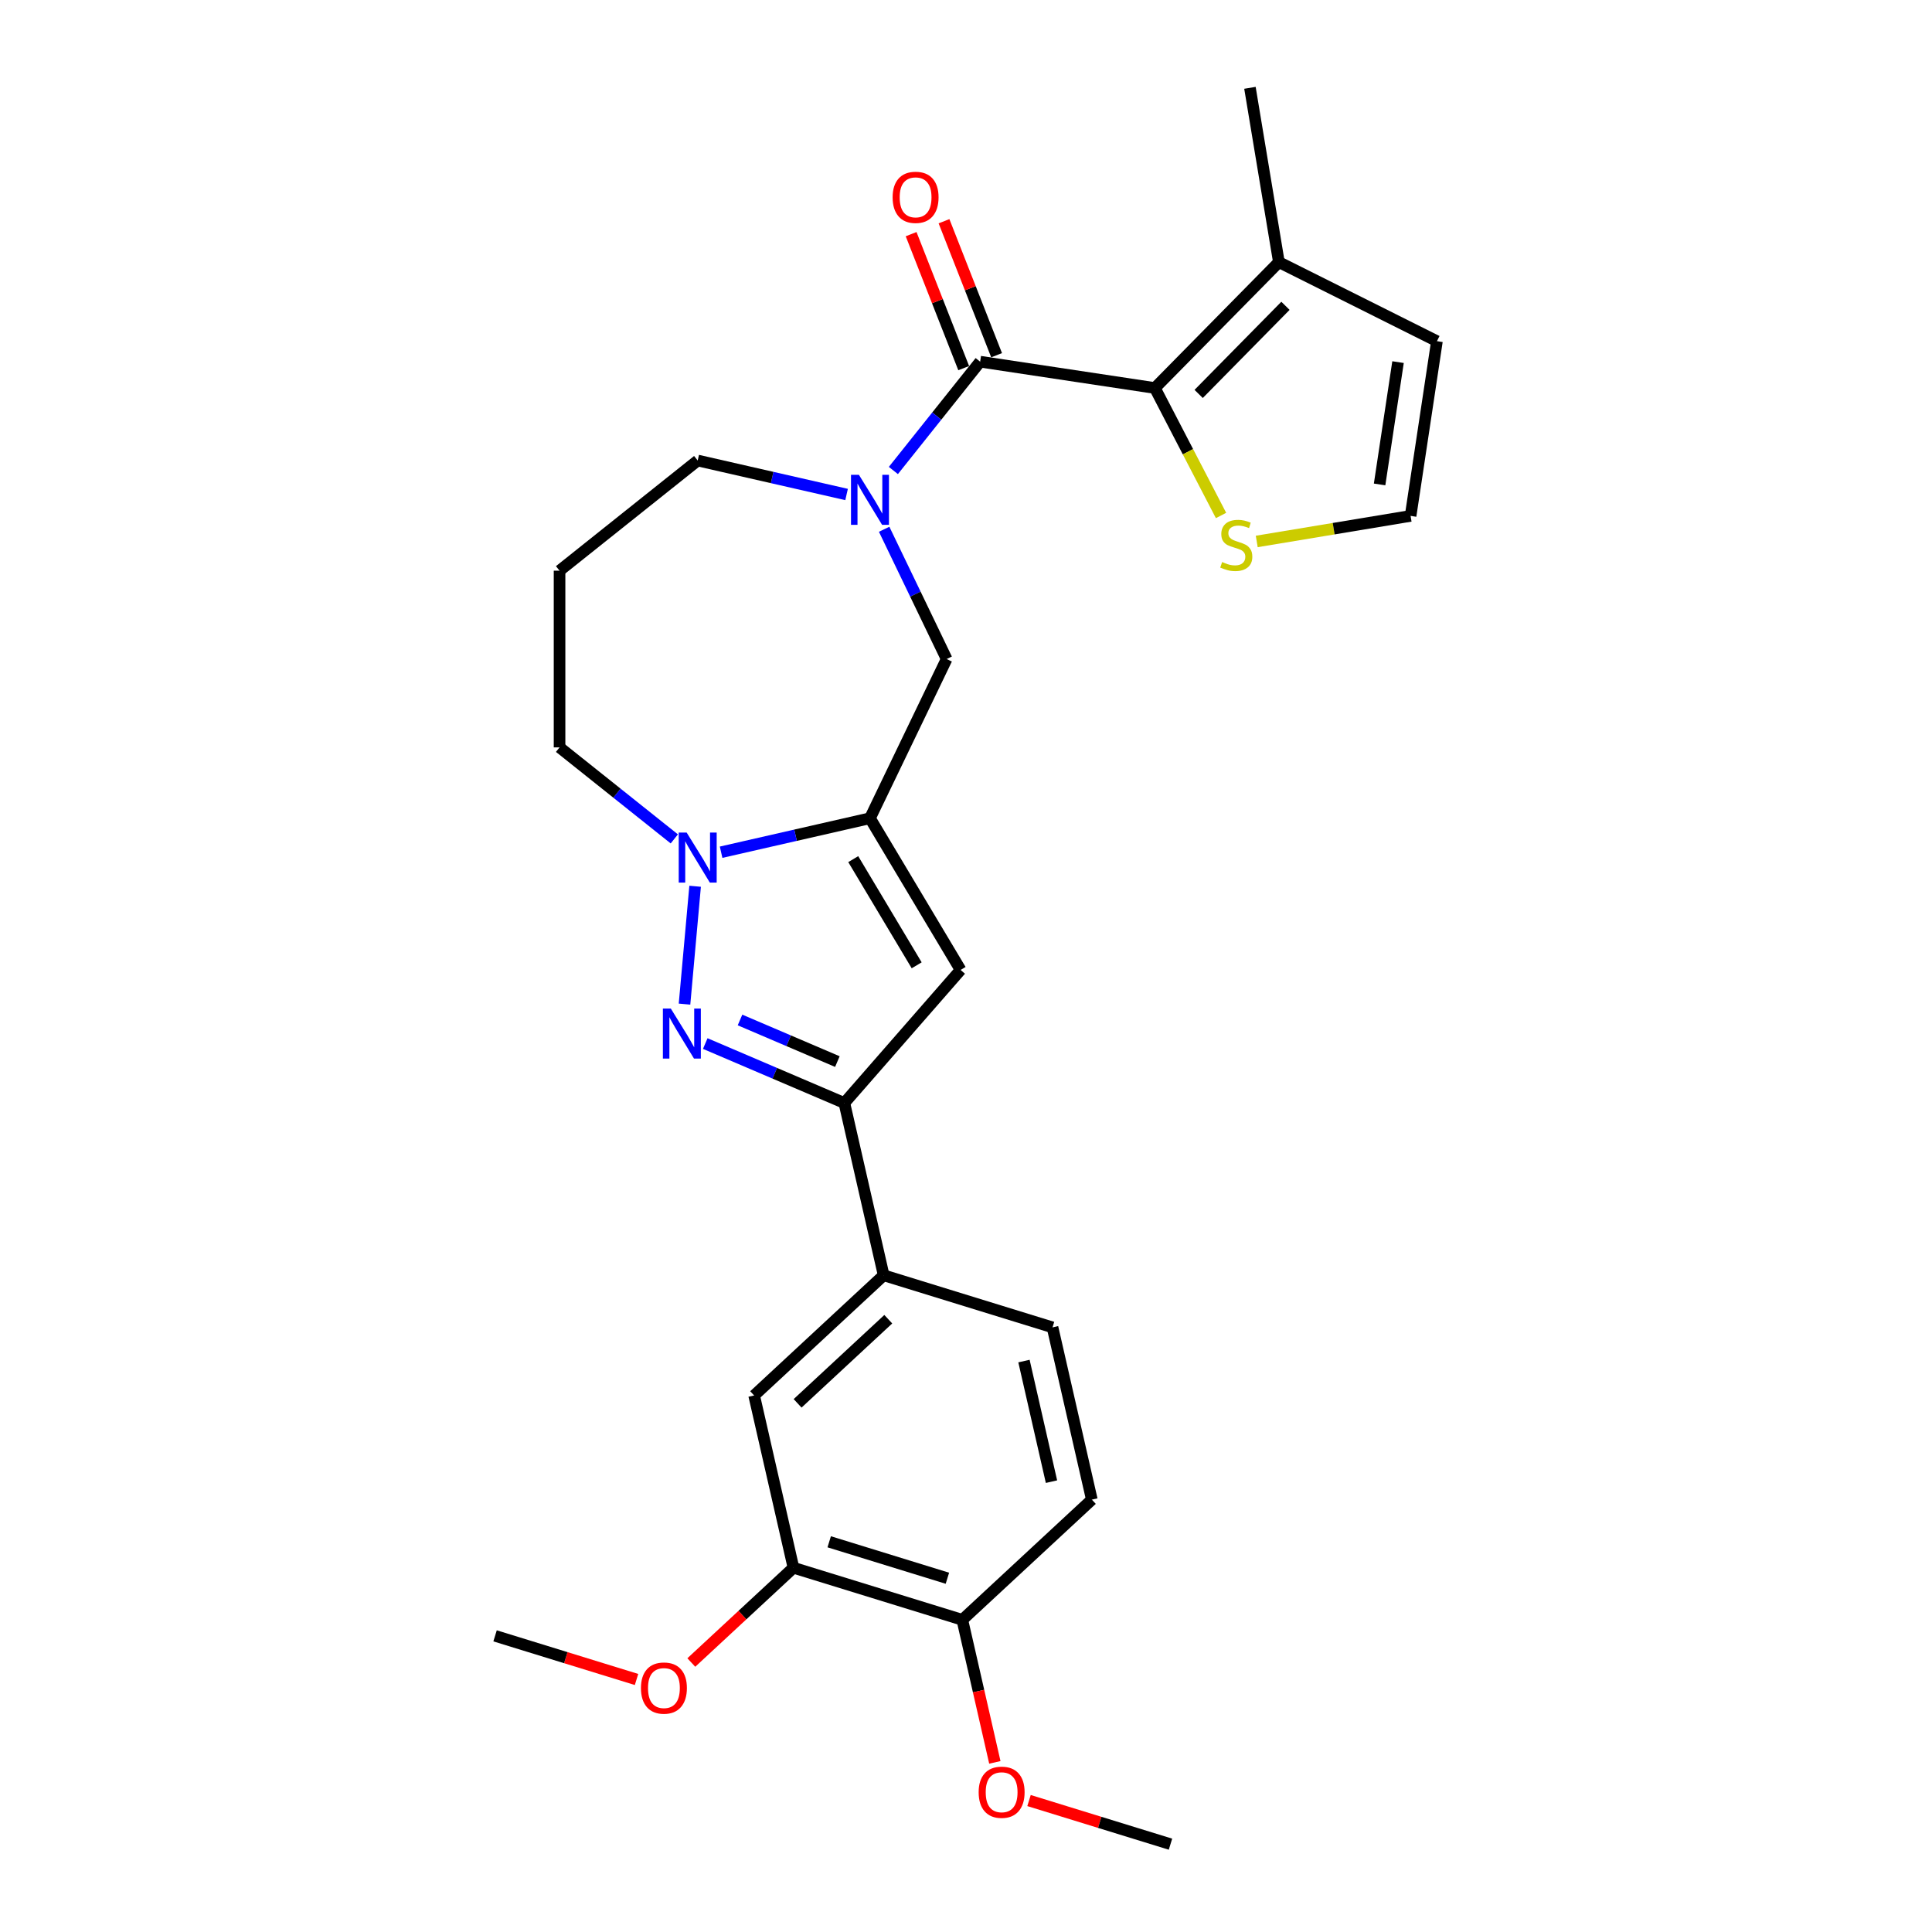 <?xml version='1.0' encoding='iso-8859-1'?>
<svg version='1.1' baseProfile='full'
              xmlns='http://www.w3.org/2000/svg'
                      xmlns:rdkit='http://www.rdkit.org/xml'
                      xmlns:xlink='http://www.w3.org/1999/xlink'
                  xml:space='preserve'
width='1000px' height='1000px' viewBox='0 0 1000 1000'>
<!-- END OF HEADER -->
<rect style='opacity:1.0;fill:#FFFFFF;stroke:none' width='1000' height='1000' x='0' y='0'> </rect>
<path class='bond-1' d='M 450.299,423.52 L 411.769,432.314' style='fill:none;fill-rule:evenodd;stroke:#000000;stroke-width:6px;stroke-linecap:butt;stroke-linejoin:miter;stroke-opacity:1' />
<path class='bond-1' d='M 411.769,432.314 L 373.24,441.108' style='fill:none;fill-rule:evenodd;stroke:#0000FF;stroke-width:6px;stroke-linecap:butt;stroke-linejoin:miter;stroke-opacity:1' />
<path class='bond-5' d='M 450.299,423.52 L 497.209,502.035' style='fill:none;fill-rule:evenodd;stroke:#000000;stroke-width:6px;stroke-linecap:butt;stroke-linejoin:miter;stroke-opacity:1' />
<path class='bond-5' d='M 441.632,444.679 L 474.47,499.64' style='fill:none;fill-rule:evenodd;stroke:#000000;stroke-width:6px;stroke-linecap:butt;stroke-linejoin:miter;stroke-opacity:1' />
<path class='bond-7' d='M 450.299,423.52 L 489.982,341.116' style='fill:none;fill-rule:evenodd;stroke:#000000;stroke-width:6px;stroke-linecap:butt;stroke-linejoin:miter;stroke-opacity:1' />
<path class='bond-0' d='M 354.303,519.728 L 359.793,458.727' style='fill:none;fill-rule:evenodd;stroke:#0000FF;stroke-width:6px;stroke-linecap:butt;stroke-linejoin:miter;stroke-opacity:1' />
<path class='bond-27' d='M 365.041,540.142 L 401.037,555.527' style='fill:none;fill-rule:evenodd;stroke:#0000FF;stroke-width:6px;stroke-linecap:butt;stroke-linejoin:miter;stroke-opacity:1' />
<path class='bond-27' d='M 401.037,555.527 L 437.033,570.912' style='fill:none;fill-rule:evenodd;stroke:#000000;stroke-width:6px;stroke-linecap:butt;stroke-linejoin:miter;stroke-opacity:1' />
<path class='bond-27' d='M 383.029,527.937 L 408.226,538.707' style='fill:none;fill-rule:evenodd;stroke:#0000FF;stroke-width:6px;stroke-linecap:butt;stroke-linejoin:miter;stroke-opacity:1' />
<path class='bond-27' d='M 408.226,538.707 L 433.424,549.476' style='fill:none;fill-rule:evenodd;stroke:#000000;stroke-width:6px;stroke-linecap:butt;stroke-linejoin:miter;stroke-opacity:1' />
<path class='bond-20' d='M 349.021,434.215 L 319.322,410.531' style='fill:none;fill-rule:evenodd;stroke:#0000FF;stroke-width:6px;stroke-linecap:butt;stroke-linejoin:miter;stroke-opacity:1' />
<path class='bond-20' d='M 319.322,410.531 L 289.623,386.847' style='fill:none;fill-rule:evenodd;stroke:#000000;stroke-width:6px;stroke-linecap:butt;stroke-linejoin:miter;stroke-opacity:1' />
<path class='bond-2' d='M 507.324,187.204 L 484.866,215.365' style='fill:none;fill-rule:evenodd;stroke:#000000;stroke-width:6px;stroke-linecap:butt;stroke-linejoin:miter;stroke-opacity:1' />
<path class='bond-2' d='M 484.866,215.365 L 462.408,243.527' style='fill:none;fill-rule:evenodd;stroke:#0000FF;stroke-width:6px;stroke-linecap:butt;stroke-linejoin:miter;stroke-opacity:1' />
<path class='bond-4' d='M 507.324,187.204 L 597.764,200.836' style='fill:none;fill-rule:evenodd;stroke:#000000;stroke-width:6px;stroke-linecap:butt;stroke-linejoin:miter;stroke-opacity:1' />
<path class='bond-14' d='M 515.838,183.863 L 502.229,149.186' style='fill:none;fill-rule:evenodd;stroke:#000000;stroke-width:6px;stroke-linecap:butt;stroke-linejoin:miter;stroke-opacity:1' />
<path class='bond-14' d='M 502.229,149.186 L 488.619,114.51' style='fill:none;fill-rule:evenodd;stroke:#FF0000;stroke-width:6px;stroke-linecap:butt;stroke-linejoin:miter;stroke-opacity:1' />
<path class='bond-14' d='M 498.81,190.546 L 485.201,155.869' style='fill:none;fill-rule:evenodd;stroke:#000000;stroke-width:6px;stroke-linecap:butt;stroke-linejoin:miter;stroke-opacity:1' />
<path class='bond-14' d='M 485.201,155.869 L 471.591,121.193' style='fill:none;fill-rule:evenodd;stroke:#FF0000;stroke-width:6px;stroke-linecap:butt;stroke-linejoin:miter;stroke-opacity:1' />
<path class='bond-3' d='M 457.637,273.949 L 473.81,307.533' style='fill:none;fill-rule:evenodd;stroke:#0000FF;stroke-width:6px;stroke-linecap:butt;stroke-linejoin:miter;stroke-opacity:1' />
<path class='bond-3' d='M 473.81,307.533 L 489.982,341.116' style='fill:none;fill-rule:evenodd;stroke:#000000;stroke-width:6px;stroke-linecap:butt;stroke-linejoin:miter;stroke-opacity:1' />
<path class='bond-19' d='M 438.189,255.948 L 399.66,247.154' style='fill:none;fill-rule:evenodd;stroke:#0000FF;stroke-width:6px;stroke-linecap:butt;stroke-linejoin:miter;stroke-opacity:1' />
<path class='bond-19' d='M 399.66,247.154 L 361.13,238.36' style='fill:none;fill-rule:evenodd;stroke:#000000;stroke-width:6px;stroke-linecap:butt;stroke-linejoin:miter;stroke-opacity:1' />
<path class='bond-8' d='M 597.764,200.836 L 661.952,135.681' style='fill:none;fill-rule:evenodd;stroke:#000000;stroke-width:6px;stroke-linecap:butt;stroke-linejoin:miter;stroke-opacity:1' />
<path class='bond-8' d='M 620.423,203.9 L 665.355,158.291' style='fill:none;fill-rule:evenodd;stroke:#000000;stroke-width:6px;stroke-linecap:butt;stroke-linejoin:miter;stroke-opacity:1' />
<path class='bond-9' d='M 597.764,200.836 L 614.885,233.825' style='fill:none;fill-rule:evenodd;stroke:#000000;stroke-width:6px;stroke-linecap:butt;stroke-linejoin:miter;stroke-opacity:1' />
<path class='bond-9' d='M 614.885,233.825 L 632.006,266.815' style='fill:none;fill-rule:evenodd;stroke:#CCCC00;stroke-width:6px;stroke-linecap:butt;stroke-linejoin:miter;stroke-opacity:1' />
<path class='bond-6' d='M 497.209,502.035 L 437.033,570.912' style='fill:none;fill-rule:evenodd;stroke:#000000;stroke-width:6px;stroke-linecap:butt;stroke-linejoin:miter;stroke-opacity:1' />
<path class='bond-10' d='M 437.033,570.912 L 457.385,660.081' style='fill:none;fill-rule:evenodd;stroke:#000000;stroke-width:6px;stroke-linecap:butt;stroke-linejoin:miter;stroke-opacity:1' />
<path class='bond-15' d='M 661.952,135.681 L 743.753,176.593' style='fill:none;fill-rule:evenodd;stroke:#000000;stroke-width:6px;stroke-linecap:butt;stroke-linejoin:miter;stroke-opacity:1' />
<path class='bond-24' d='M 661.952,135.681 L 646.969,45.455' style='fill:none;fill-rule:evenodd;stroke:#000000;stroke-width:6px;stroke-linecap:butt;stroke-linejoin:miter;stroke-opacity:1' />
<path class='bond-13' d='M 650.487,280.257 L 690.304,273.645' style='fill:none;fill-rule:evenodd;stroke:#CCCC00;stroke-width:6px;stroke-linecap:butt;stroke-linejoin:miter;stroke-opacity:1' />
<path class='bond-13' d='M 690.304,273.645 L 730.122,267.033' style='fill:none;fill-rule:evenodd;stroke:#000000;stroke-width:6px;stroke-linecap:butt;stroke-linejoin:miter;stroke-opacity:1' />
<path class='bond-11' d='M 457.385,660.081 L 390.339,722.291' style='fill:none;fill-rule:evenodd;stroke:#000000;stroke-width:6px;stroke-linecap:butt;stroke-linejoin:miter;stroke-opacity:1' />
<path class='bond-11' d='M 459.77,682.822 L 412.838,726.368' style='fill:none;fill-rule:evenodd;stroke:#000000;stroke-width:6px;stroke-linecap:butt;stroke-linejoin:miter;stroke-opacity:1' />
<path class='bond-17' d='M 457.385,660.081 L 544.784,687.04' style='fill:none;fill-rule:evenodd;stroke:#000000;stroke-width:6px;stroke-linecap:butt;stroke-linejoin:miter;stroke-opacity:1' />
<path class='bond-12' d='M 390.339,722.291 L 410.691,811.459' style='fill:none;fill-rule:evenodd;stroke:#000000;stroke-width:6px;stroke-linecap:butt;stroke-linejoin:miter;stroke-opacity:1' />
<path class='bond-22' d='M 410.691,811.459 L 384.256,835.987' style='fill:none;fill-rule:evenodd;stroke:#000000;stroke-width:6px;stroke-linecap:butt;stroke-linejoin:miter;stroke-opacity:1' />
<path class='bond-22' d='M 384.256,835.987 L 357.822,860.515' style='fill:none;fill-rule:evenodd;stroke:#FF0000;stroke-width:6px;stroke-linecap:butt;stroke-linejoin:miter;stroke-opacity:1' />
<path class='bond-30' d='M 410.691,811.459 L 498.09,838.418' style='fill:none;fill-rule:evenodd;stroke:#000000;stroke-width:6px;stroke-linecap:butt;stroke-linejoin:miter;stroke-opacity:1' />
<path class='bond-30' d='M 429.193,798.023 L 490.372,816.895' style='fill:none;fill-rule:evenodd;stroke:#000000;stroke-width:6px;stroke-linecap:butt;stroke-linejoin:miter;stroke-opacity:1' />
<path class='bond-29' d='M 730.122,267.033 L 743.753,176.593' style='fill:none;fill-rule:evenodd;stroke:#000000;stroke-width:6px;stroke-linecap:butt;stroke-linejoin:miter;stroke-opacity:1' />
<path class='bond-29' d='M 714.078,250.74 L 723.62,187.432' style='fill:none;fill-rule:evenodd;stroke:#000000;stroke-width:6px;stroke-linecap:butt;stroke-linejoin:miter;stroke-opacity:1' />
<path class='bond-16' d='M 498.09,838.418 L 565.136,776.208' style='fill:none;fill-rule:evenodd;stroke:#000000;stroke-width:6px;stroke-linecap:butt;stroke-linejoin:miter;stroke-opacity:1' />
<path class='bond-23' d='M 498.09,838.418 L 506.51,875.31' style='fill:none;fill-rule:evenodd;stroke:#000000;stroke-width:6px;stroke-linecap:butt;stroke-linejoin:miter;stroke-opacity:1' />
<path class='bond-23' d='M 506.51,875.31 L 514.93,912.203' style='fill:none;fill-rule:evenodd;stroke:#FF0000;stroke-width:6px;stroke-linecap:butt;stroke-linejoin:miter;stroke-opacity:1' />
<path class='bond-18' d='M 544.784,687.04 L 565.136,776.208' style='fill:none;fill-rule:evenodd;stroke:#000000;stroke-width:6px;stroke-linecap:butt;stroke-linejoin:miter;stroke-opacity:1' />
<path class='bond-18' d='M 530.003,704.485 L 544.249,766.903' style='fill:none;fill-rule:evenodd;stroke:#000000;stroke-width:6px;stroke-linecap:butt;stroke-linejoin:miter;stroke-opacity:1' />
<path class='bond-28' d='M 361.13,238.36 L 289.623,295.385' style='fill:none;fill-rule:evenodd;stroke:#000000;stroke-width:6px;stroke-linecap:butt;stroke-linejoin:miter;stroke-opacity:1' />
<path class='bond-21' d='M 289.623,386.847 L 289.623,295.385' style='fill:none;fill-rule:evenodd;stroke:#000000;stroke-width:6px;stroke-linecap:butt;stroke-linejoin:miter;stroke-opacity:1' />
<path class='bond-25' d='M 329.469,869.296 L 292.858,858.003' style='fill:none;fill-rule:evenodd;stroke:#FF0000;stroke-width:6px;stroke-linecap:butt;stroke-linejoin:miter;stroke-opacity:1' />
<path class='bond-25' d='M 292.858,858.003 L 256.247,846.71' style='fill:none;fill-rule:evenodd;stroke:#000000;stroke-width:6px;stroke-linecap:butt;stroke-linejoin:miter;stroke-opacity:1' />
<path class='bond-26' d='M 532.618,931.96 L 569.229,943.252' style='fill:none;fill-rule:evenodd;stroke:#FF0000;stroke-width:6px;stroke-linecap:butt;stroke-linejoin:miter;stroke-opacity:1' />
<path class='bond-26' d='M 569.229,943.252 L 605.84,954.545' style='fill:none;fill-rule:evenodd;stroke:#000000;stroke-width:6px;stroke-linecap:butt;stroke-linejoin:miter;stroke-opacity:1' />
<path  class='atom-1' d='M 347.206 522.015
L 355.694 535.734
Q 356.535 537.088, 357.889 539.539
Q 359.242 541.99, 359.316 542.136
L 359.316 522.015
L 362.755 522.015
L 362.755 547.917
L 359.206 547.917
L 350.096 532.917
Q 349.035 531.161, 347.901 529.149
Q 346.804 527.137, 346.474 526.515
L 346.474 547.917
L 343.109 547.917
L 343.109 522.015
L 347.206 522.015
' fill='#0000FF'/>
<path  class='atom-2' d='M 355.405 430.921
L 363.892 444.64
Q 364.734 445.994, 366.087 448.445
Q 367.441 450.896, 367.514 451.043
L 367.514 430.921
L 370.953 430.921
L 370.953 456.823
L 367.404 456.823
L 358.295 441.823
Q 357.234 440.067, 356.1 438.055
Q 355.002 436.043, 354.673 435.421
L 354.673 456.823
L 351.307 456.823
L 351.307 430.921
L 355.405 430.921
' fill='#0000FF'/>
<path  class='atom-4' d='M 444.573 245.761
L 453.061 259.48
Q 453.902 260.834, 455.256 263.285
Q 456.61 265.736, 456.683 265.882
L 456.683 245.761
L 460.122 245.761
L 460.122 271.663
L 456.573 271.663
L 447.463 256.663
Q 446.402 254.907, 445.268 252.895
Q 444.171 250.883, 443.842 250.261
L 443.842 271.663
L 440.476 271.663
L 440.476 245.761
L 444.573 245.761
' fill='#0000FF'/>
<path  class='atom-10' d='M 632.579 290.906
Q 632.871 291.016, 634.078 291.528
Q 635.286 292.04, 636.603 292.369
Q 637.956 292.662, 639.273 292.662
Q 641.725 292.662, 643.151 291.491
Q 644.578 290.284, 644.578 288.199
Q 644.578 286.772, 643.847 285.894
Q 643.151 285.016, 642.054 284.54
Q 640.956 284.065, 639.127 283.516
Q 636.822 282.821, 635.432 282.162
Q 634.078 281.504, 633.091 280.113
Q 632.139 278.723, 632.139 276.382
Q 632.139 273.126, 634.335 271.114
Q 636.566 269.101, 640.956 269.101
Q 643.956 269.101, 647.359 270.528
L 646.517 273.345
Q 643.408 272.065, 641.066 272.065
Q 638.542 272.065, 637.152 273.126
Q 635.761 274.15, 635.798 275.943
Q 635.798 277.333, 636.493 278.174
Q 637.225 279.016, 638.249 279.492
Q 639.31 279.967, 641.066 280.516
Q 643.408 281.248, 644.798 281.979
Q 646.188 282.711, 647.176 284.211
Q 648.2 285.674, 648.2 288.199
Q 648.2 291.784, 645.786 293.723
Q 643.408 295.625, 639.42 295.625
Q 637.115 295.625, 635.359 295.113
Q 633.639 294.638, 631.591 293.796
L 632.579 290.906
' fill='#CCCC00'/>
<path  class='atom-15' d='M 462.019 102.138
Q 462.019 95.919, 465.093 92.443
Q 468.166 88.968, 473.909 88.968
Q 479.653 88.968, 482.726 92.443
Q 485.799 95.919, 485.799 102.138
Q 485.799 108.431, 482.69 112.016
Q 479.58 115.565, 473.909 115.565
Q 468.202 115.565, 465.093 112.016
Q 462.019 108.467, 462.019 102.138
M 473.909 112.638
Q 477.861 112.638, 479.982 110.004
Q 482.141 107.333, 482.141 102.138
Q 482.141 97.053, 479.982 94.492
Q 477.861 91.894, 473.909 91.894
Q 469.958 91.894, 467.8 94.455
Q 465.678 97.016, 465.678 102.138
Q 465.678 107.37, 467.8 110.004
Q 469.958 112.638, 473.909 112.638
' fill='#FF0000'/>
<path  class='atom-23' d='M 331.755 873.742
Q 331.755 867.523, 334.828 864.047
Q 337.901 860.572, 343.645 860.572
Q 349.389 860.572, 352.462 864.047
Q 355.535 867.523, 355.535 873.742
Q 355.535 880.035, 352.425 883.62
Q 349.316 887.169, 343.645 887.169
Q 337.938 887.169, 334.828 883.62
Q 331.755 880.071, 331.755 873.742
M 343.645 884.242
Q 347.596 884.242, 349.718 881.608
Q 351.877 878.937, 351.877 873.742
Q 351.877 868.657, 349.718 866.096
Q 347.596 863.498, 343.645 863.498
Q 339.694 863.498, 337.535 866.059
Q 335.414 868.62, 335.414 873.742
Q 335.414 878.974, 337.535 881.608
Q 339.694 884.242, 343.645 884.242
' fill='#FF0000'/>
<path  class='atom-24' d='M 506.552 927.66
Q 506.552 921.44, 509.625 917.965
Q 512.698 914.489, 518.442 914.489
Q 524.186 914.489, 527.259 917.965
Q 530.332 921.44, 530.332 927.66
Q 530.332 933.952, 527.222 937.538
Q 524.112 941.086, 518.442 941.086
Q 512.735 941.086, 509.625 937.538
Q 506.552 933.989, 506.552 927.66
M 518.442 938.16
Q 522.393 938.16, 524.515 935.526
Q 526.673 932.855, 526.673 927.66
Q 526.673 922.575, 524.515 920.014
Q 522.393 917.416, 518.442 917.416
Q 514.491 917.416, 512.332 919.977
Q 510.21 922.538, 510.21 927.66
Q 510.21 932.891, 512.332 935.526
Q 514.491 938.16, 518.442 938.16
' fill='#FF0000'/>
</svg>
